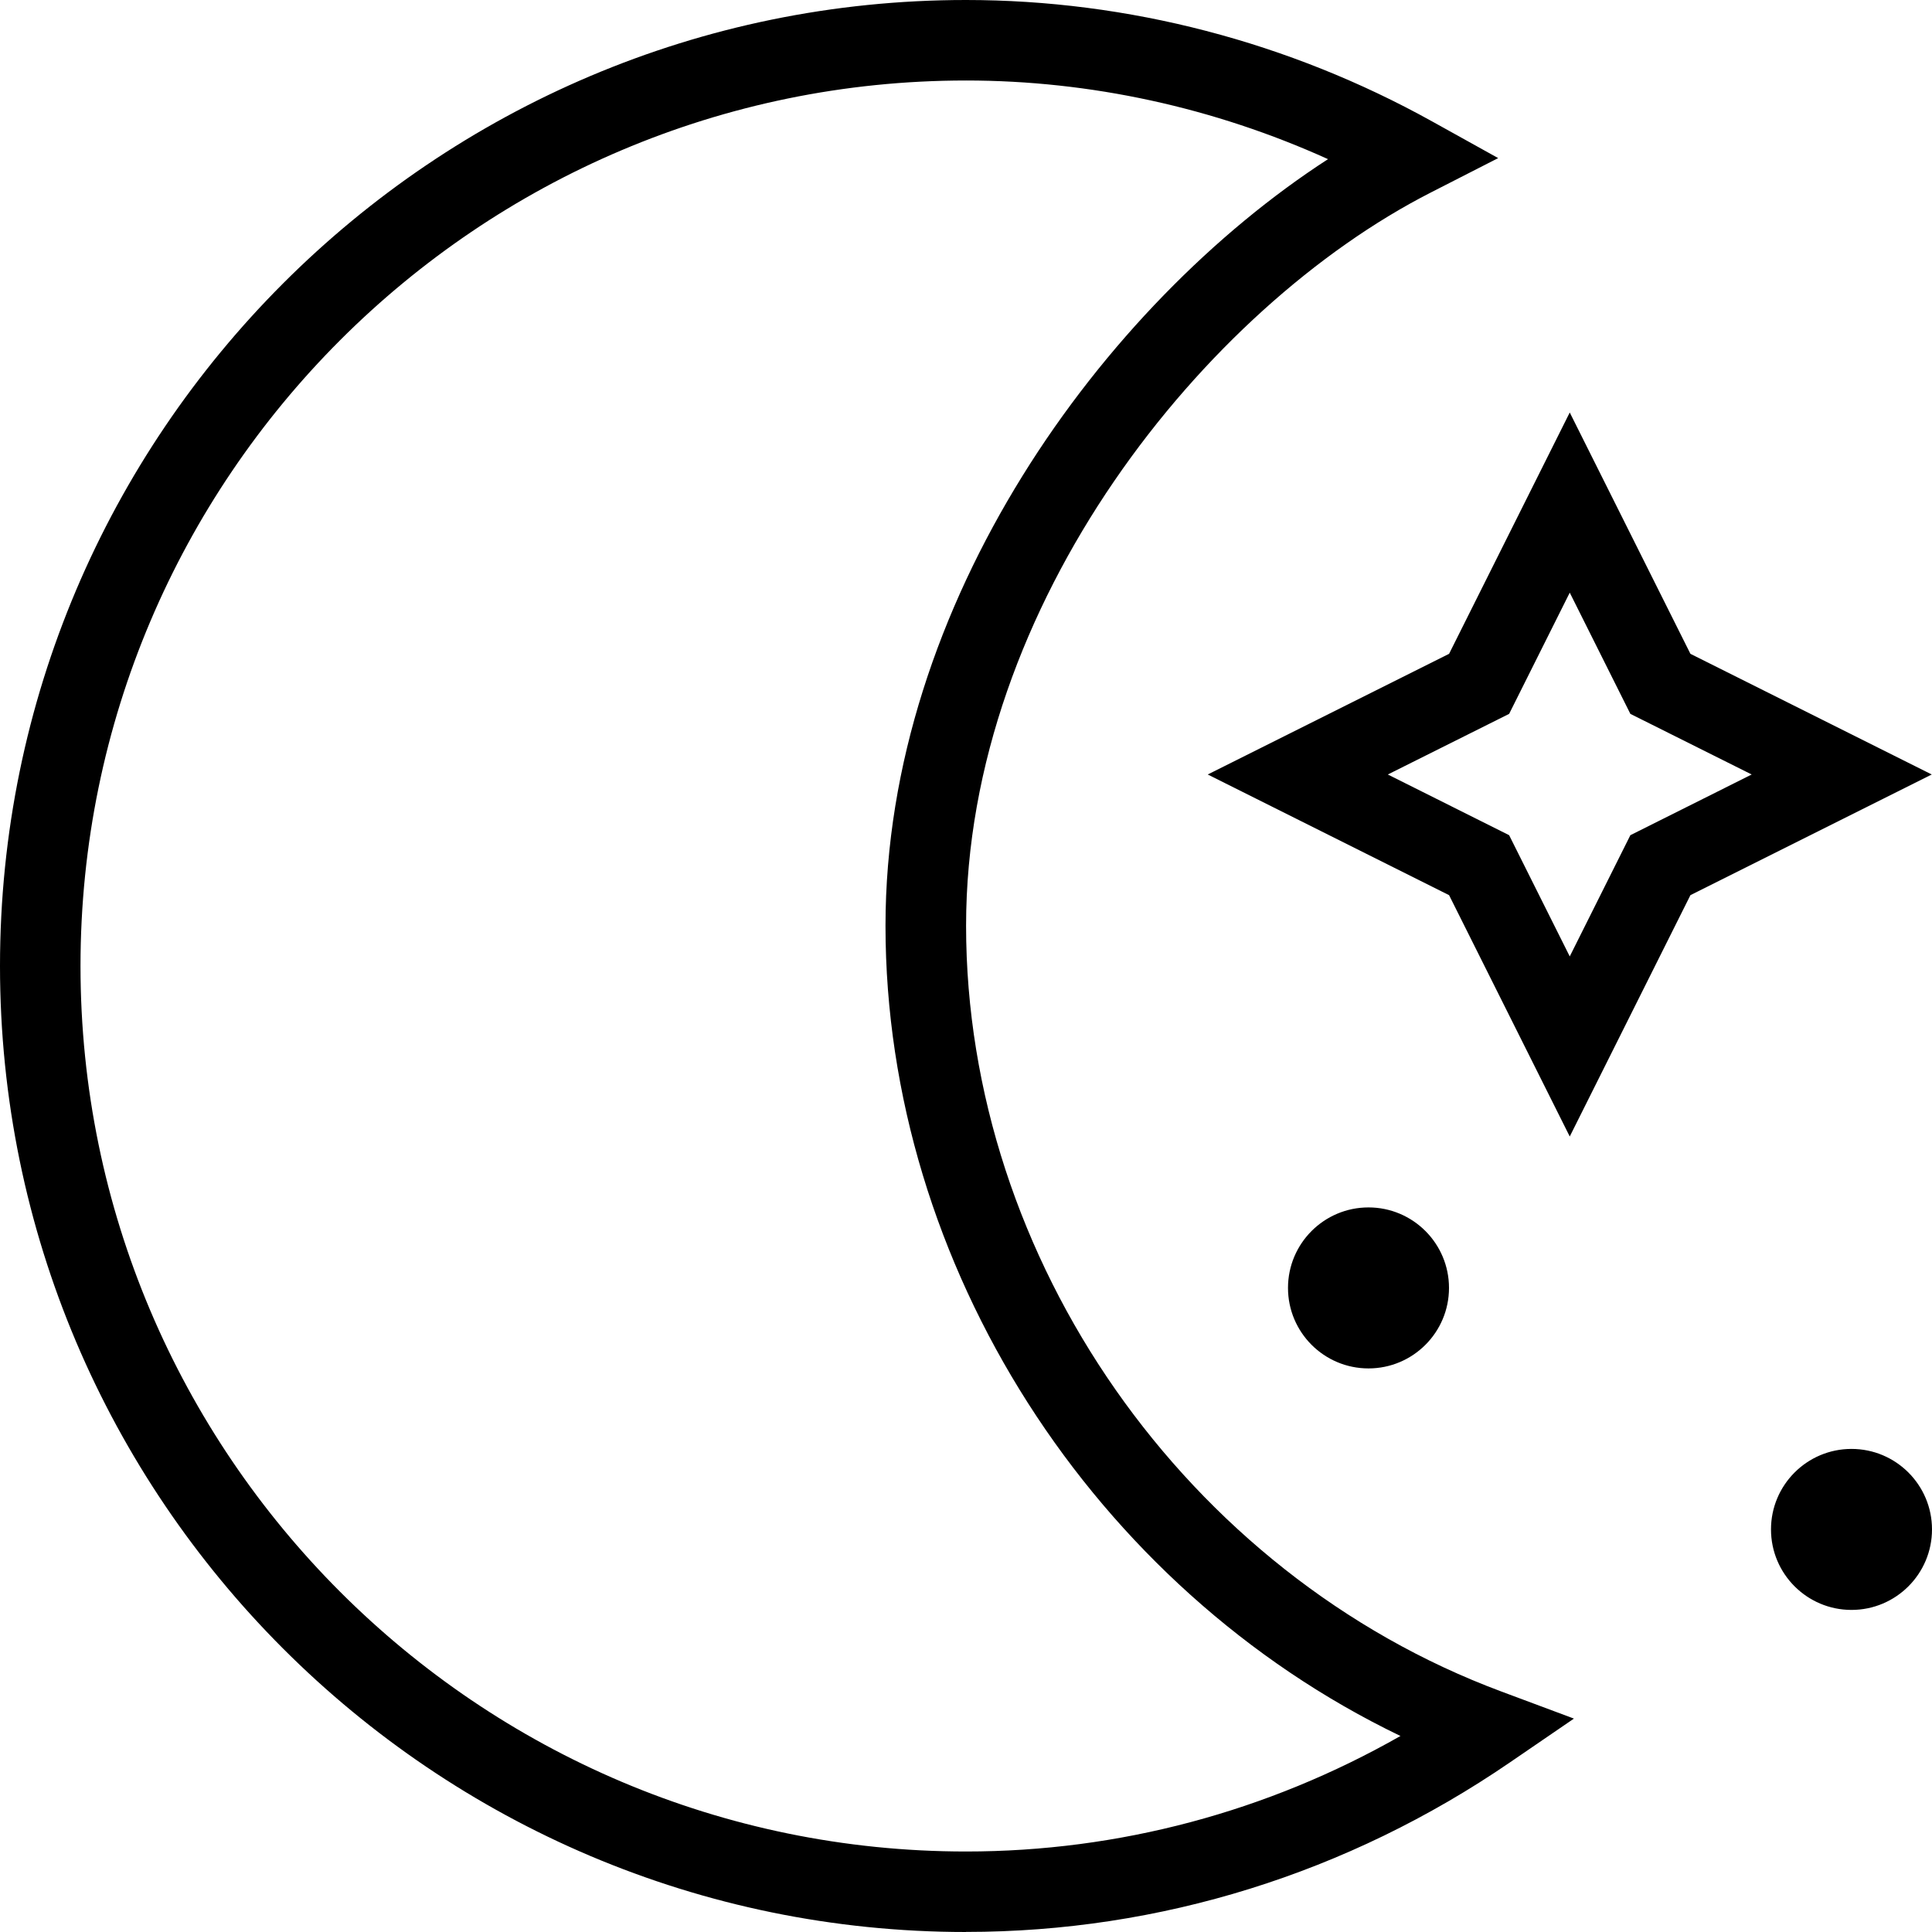 <?xml version="1.0" encoding="UTF-8"?> <svg xmlns="http://www.w3.org/2000/svg" id="Layer_1" data-name="Layer 1" width="512" height="512" viewBox="0 0 24 24"><path d="M12,24C5.383,24,0,18.617,0,12S5.383,0,12,0c2.011,0,4.013,.521,5.79,1.508l.821,.456-.836,.427c-2.799,1.428-5.774,5.106-5.774,9.109,0,4.142,2.734,8.054,6.648,9.512l.903,.337-.795,.544c-2.012,1.378-4.349,2.106-6.756,2.106ZM12,1C5.935,1,1,5.935,1,12s4.935,11,11,11c1.896,0,3.744-.494,5.397-1.435-3.81-1.833-6.397-5.84-6.397-10.065,0-4.008,2.701-7.713,5.497-9.523-1.416-.641-2.953-.977-4.497-.977Zm7.5,13.118l-1.499-2.998-2.998-1.499,2.998-1.499,1.499-2.998,1.499,2.998,2.998,1.499-2.998,1.499-1.499,2.998Zm-2.26-4.497l1.507,.754,.753,1.506,.753-1.506,1.507-.754-1.507-.753-.753-1.506-.753,1.506-1.507,.753Zm5.76,8.378c-.552,0-1,.448-1,1s.448,1,1,1,1-.448,1-1-.448-1-1-1Zm-6-3c-.552,0-1,.448-1,1s.448,1,1,1,1-.448,1-1-.448-1-1-1Z"></path></svg> 